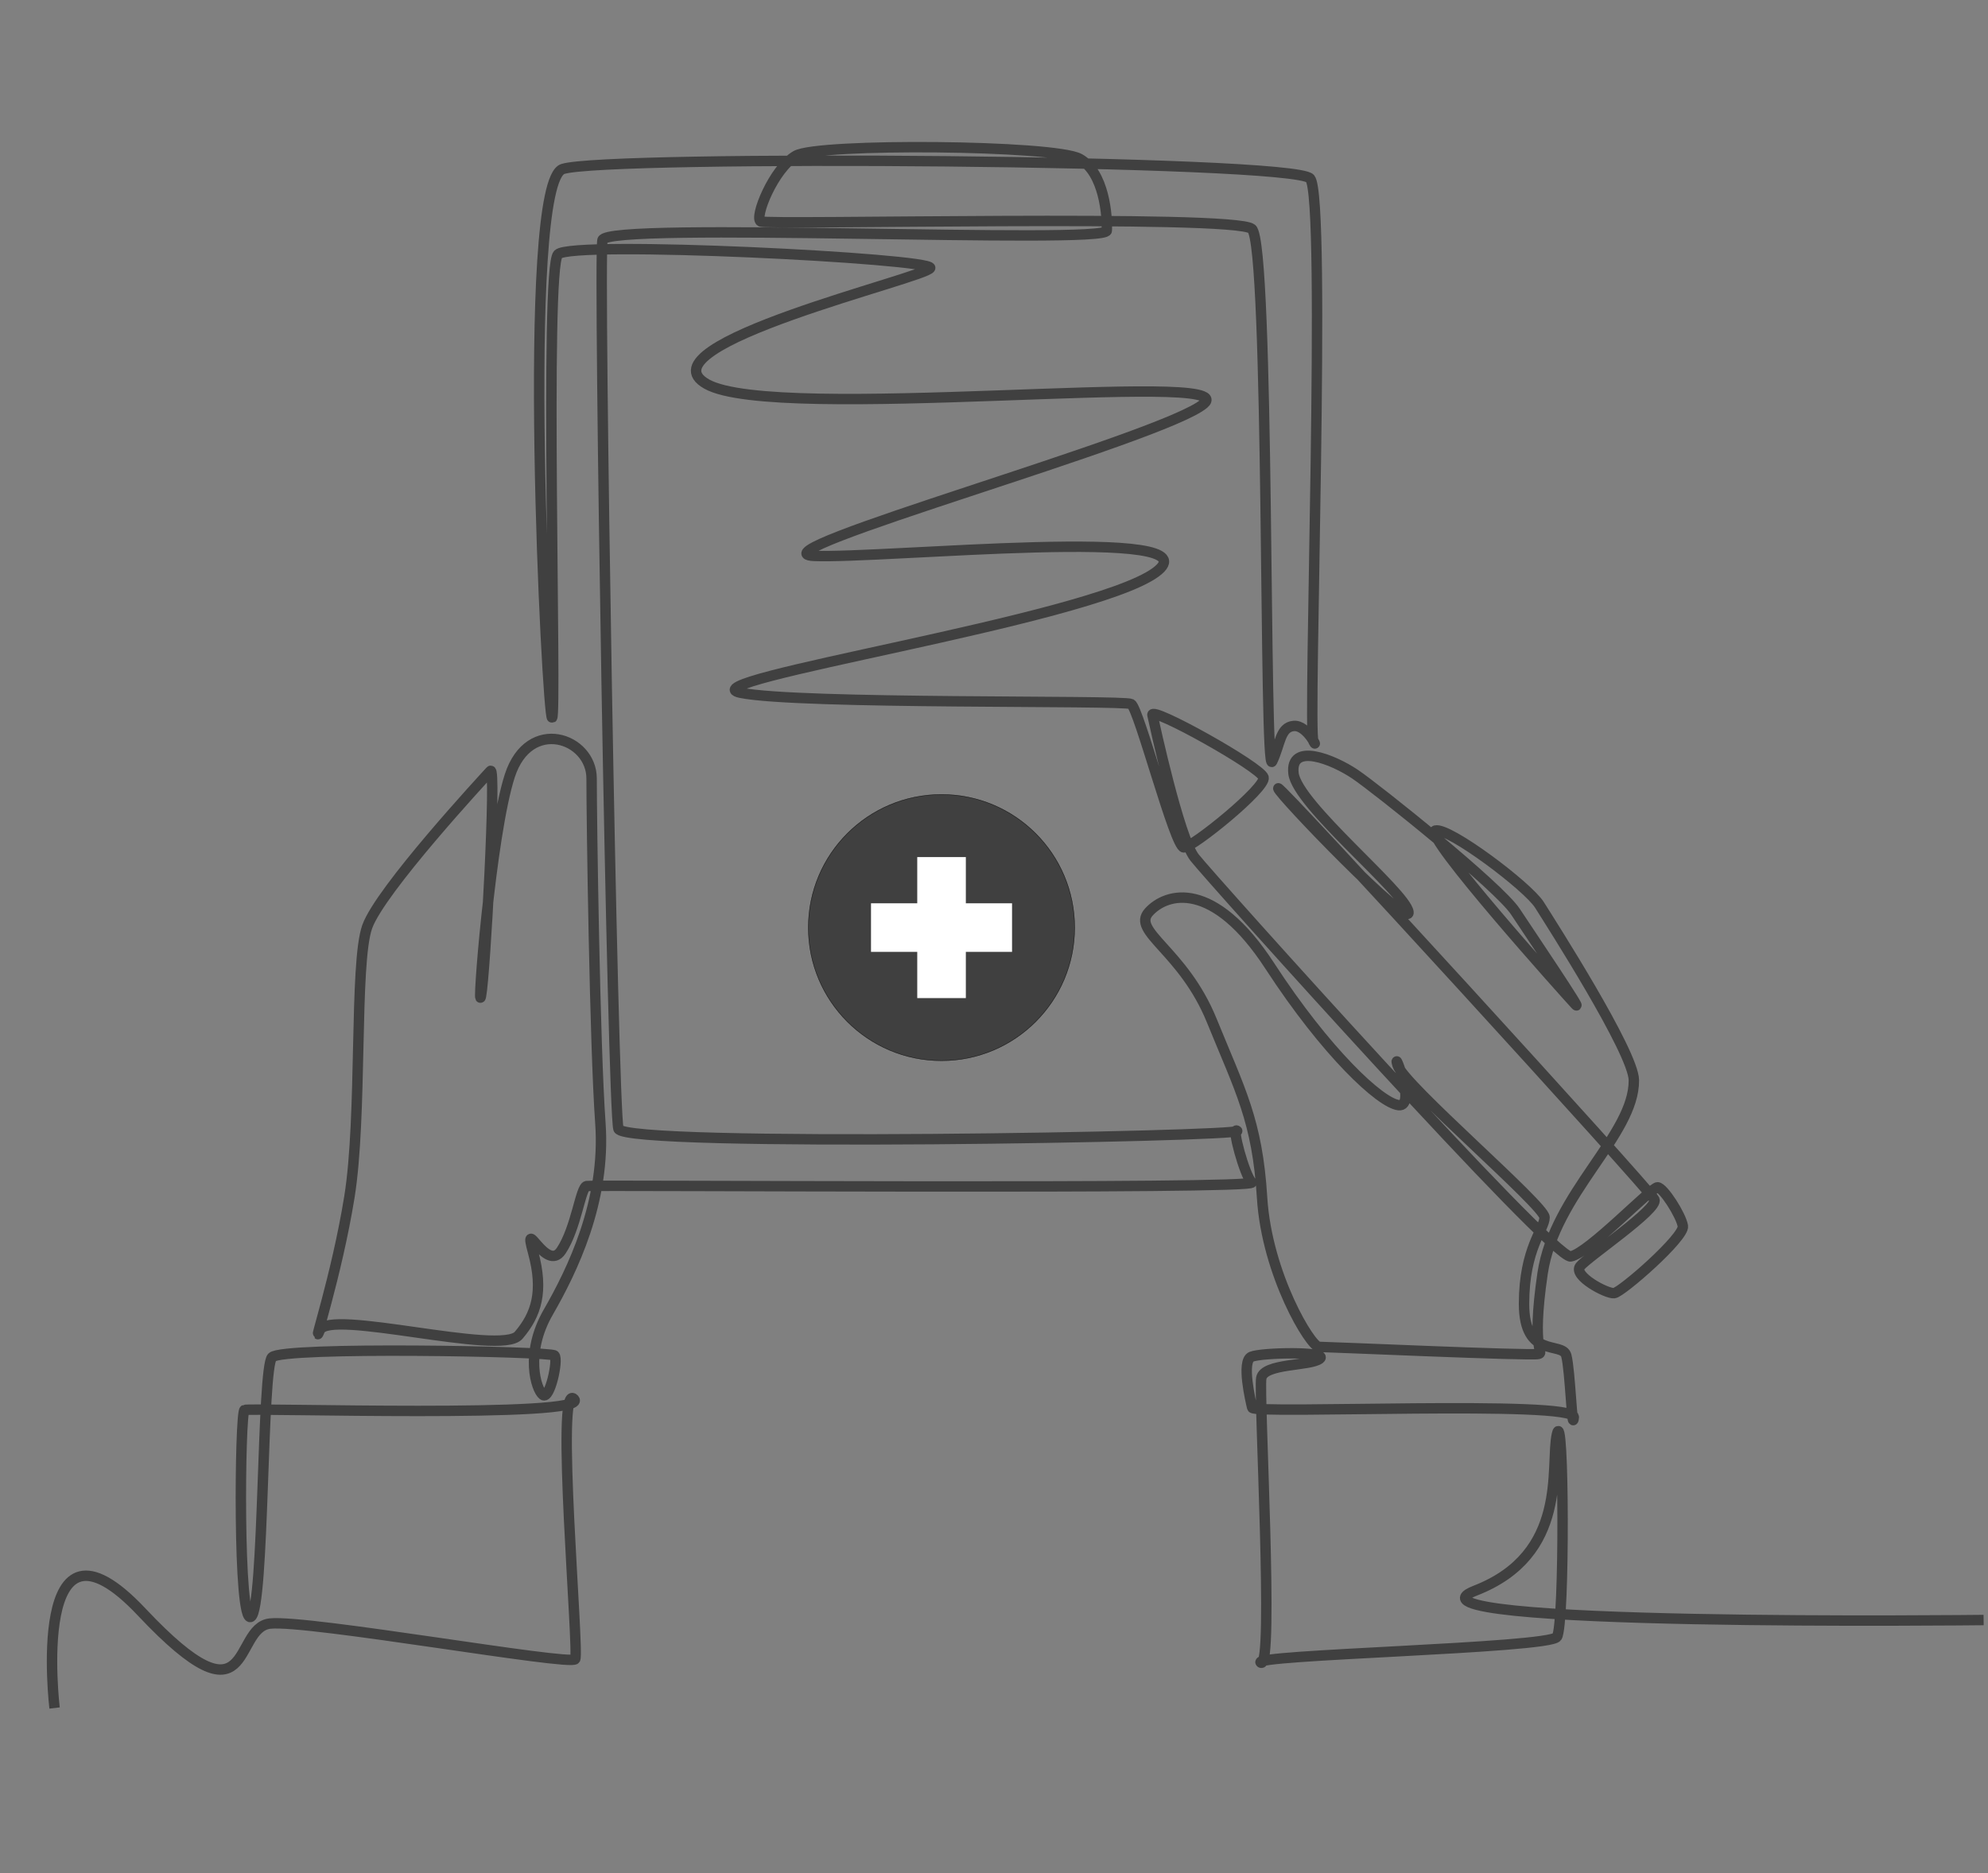 <svg width="191" height="180" viewBox="0 0 191 180" fill="none" xmlns="http://www.w3.org/2000/svg">
<rect x="0" y="0" width="191" height="180" fill="#808080" stroke="none"/>
<path opacity="0.5" d="M5.242 164.142C5.242 164.142 2.764 143.388 13.612 154.918C24.459 166.448 22.295 156.427 25.939 156.028C29.583 155.629 54.865 160.128 55.263 159.445C55.662 158.761 53.327 132.569 55.149 134.448C56.971 136.327 23.946 135.274 23.491 135.502C23.035 135.729 22.836 156.256 24.117 155.373C25.399 154.491 25.142 131.487 26.139 130.434C27.135 129.381 52.872 129.865 53.27 130.263C53.669 130.662 52.815 134.562 52.16 134.05C51.505 133.537 50.395 130.064 52.673 126.107C54.95 122.149 58.224 115.487 57.683 107.943C57.142 100.398 56.839 78.724 56.839 74.813C56.839 70.903 50.841 68.816 48.981 74.548C47.121 80.279 45.811 97.665 46.21 95.729C46.609 93.793 47.719 73.437 47.121 74.092C46.523 74.747 36.53 85.537 35.278 89.067C34.025 92.597 34.822 107.288 33.569 115.032C32.317 122.776 29.869 129.95 30.722 127.843C31.576 125.736 48.117 130.32 49.825 128.327C51.534 126.334 52.245 124.113 51.22 120.355C50.196 116.598 52.473 122.377 53.925 120.184C55.377 117.993 55.775 114.092 56.373 113.978C56.971 113.865 120.943 114.32 120.259 113.637C119.576 112.954 118.266 108.142 118.864 108.683C119.462 109.224 59.989 110.306 59.419 108.484C58.85 106.662 57.483 24.897 57.882 23.075C58.281 21.253 106.281 23.53 106.338 22.164C106.395 20.797 106.11 16.584 103.718 15.255C101.327 13.927 78.608 13.737 76.473 14.961C74.338 16.185 72.43 20.912 73.085 21.282C73.74 21.652 118.534 20.57 120.265 21.993C121.996 23.417 121.427 74.833 122.224 73.182C123.021 71.53 122.964 69.879 124.302 69.765C125.64 69.652 126.722 72.223 126.181 71.222C125.641 70.221 127.463 18.976 125.868 17.153C124.274 15.331 58.167 14.876 54.068 16.242C49.968 17.609 52.587 69.196 53.043 68.968C53.498 68.74 52.303 25.808 53.612 24.442C54.921 23.075 89.597 24.84 89.37 25.751C89.142 26.662 61.242 33.153 67.904 36.911C74.566 40.669 119.491 35.487 115.676 38.79C111.861 42.093 71.662 53.139 78.21 53.424C84.758 53.709 117.384 50.406 111.007 55.018C104.629 59.63 65.569 65.438 71.149 66.577C76.729 67.716 107.932 67.26 108.672 67.658C109.413 68.057 112.886 81.438 113.74 81.438C114.595 81.438 121.655 75.715 121.399 74.719C121.142 73.722 110.523 67.801 110.723 68.712C110.922 69.623 113.285 80.508 114.765 82.406C116.245 84.304 149.195 121.029 150.903 120.745C152.611 120.46 158.684 114.064 159.254 114.102C159.823 114.14 161.494 116.759 161.684 117.822C161.873 118.884 155.8 124.199 155.079 124.275C154.357 124.351 151.093 122.605 151.814 121.694C152.535 120.782 159.368 116.189 158.95 115.278C158.533 114.367 122.812 75.269 122.812 75.762C122.812 76.255 135.605 89.551 135.32 87.644C135.036 85.736 124.616 77.338 124.274 74.32C123.933 71.302 128.089 72.982 130.196 74.405C132.302 75.829 143.975 85.167 145.598 87.615C147.221 90.064 152.174 97.409 151.377 96.555C150.58 95.701 136.601 80.128 137.911 79.814C139.221 79.501 146.794 85.195 147.904 86.961C149.014 88.726 156.957 101.119 156.976 103.815C157.014 109.091 149.346 114.671 148.207 122.377C147.068 130.083 148.435 129.931 147.79 130.121C147.144 130.311 127.52 129.438 126.722 129.438C125.925 129.438 121.712 122.492 121.256 115.089C120.8 107.687 119.149 104.783 116.416 98.065C113.683 91.346 108.672 89.524 110.38 87.645C112.088 85.766 116.586 84.513 121.996 92.826C127.405 101.14 132.615 106.008 134.38 106.207C136.145 106.406 133.706 100.475 134.276 102.373C134.845 104.271 148.397 115.848 148.397 116.987C148.397 118.126 146.423 119.948 146.423 125.301C146.423 130.653 150.105 128.869 150.484 130.274C150.864 131.678 151.054 137.865 151.206 136.195C151.358 134.525 120.458 135.929 120.307 135.284C120.155 134.639 119.244 130.805 120.231 130.387C121.217 129.97 127.709 129.856 126.798 130.577C125.886 131.298 121.445 130.995 121.179 132.437C120.914 133.879 122.423 160.555 121.141 159.787C119.86 159.018 148.814 158.42 149.583 157.31C150.351 156.2 150.266 134.762 149.583 137.837C148.899 140.912 150.778 149.367 141.725 152.869C132.671 156.371 190.579 155.687 190.579 155.687" stroke="black" stroke-miterlimit="10"/>
<path d="M90.456 101.954C97.531 101.954 103.267 96.218 103.267 89.142C103.267 82.067 97.531 76.331 90.456 76.331C83.38 76.331 77.644 82.067 77.644 89.142C77.644 96.218 83.38 101.954 90.456 101.954Z" fill="black" fill-opacity="0.5"/>
<path d="M90.456 76.355C97.519 76.355 103.244 82.08 103.244 89.143C103.244 96.205 97.518 101.931 90.456 101.931C83.394 101.931 77.668 96.205 77.668 89.143C77.668 82.08 83.394 76.355 90.456 76.355Z" stroke="black" stroke-opacity="0.5" stroke-width="0.047"/>
<path d="M92.795 82.367H88.126V95.918H92.795V82.367Z" fill="white"/>
<path d="M97.234 91.477V86.808H83.683V91.477H97.234Z" fill="white"/>
</svg>
